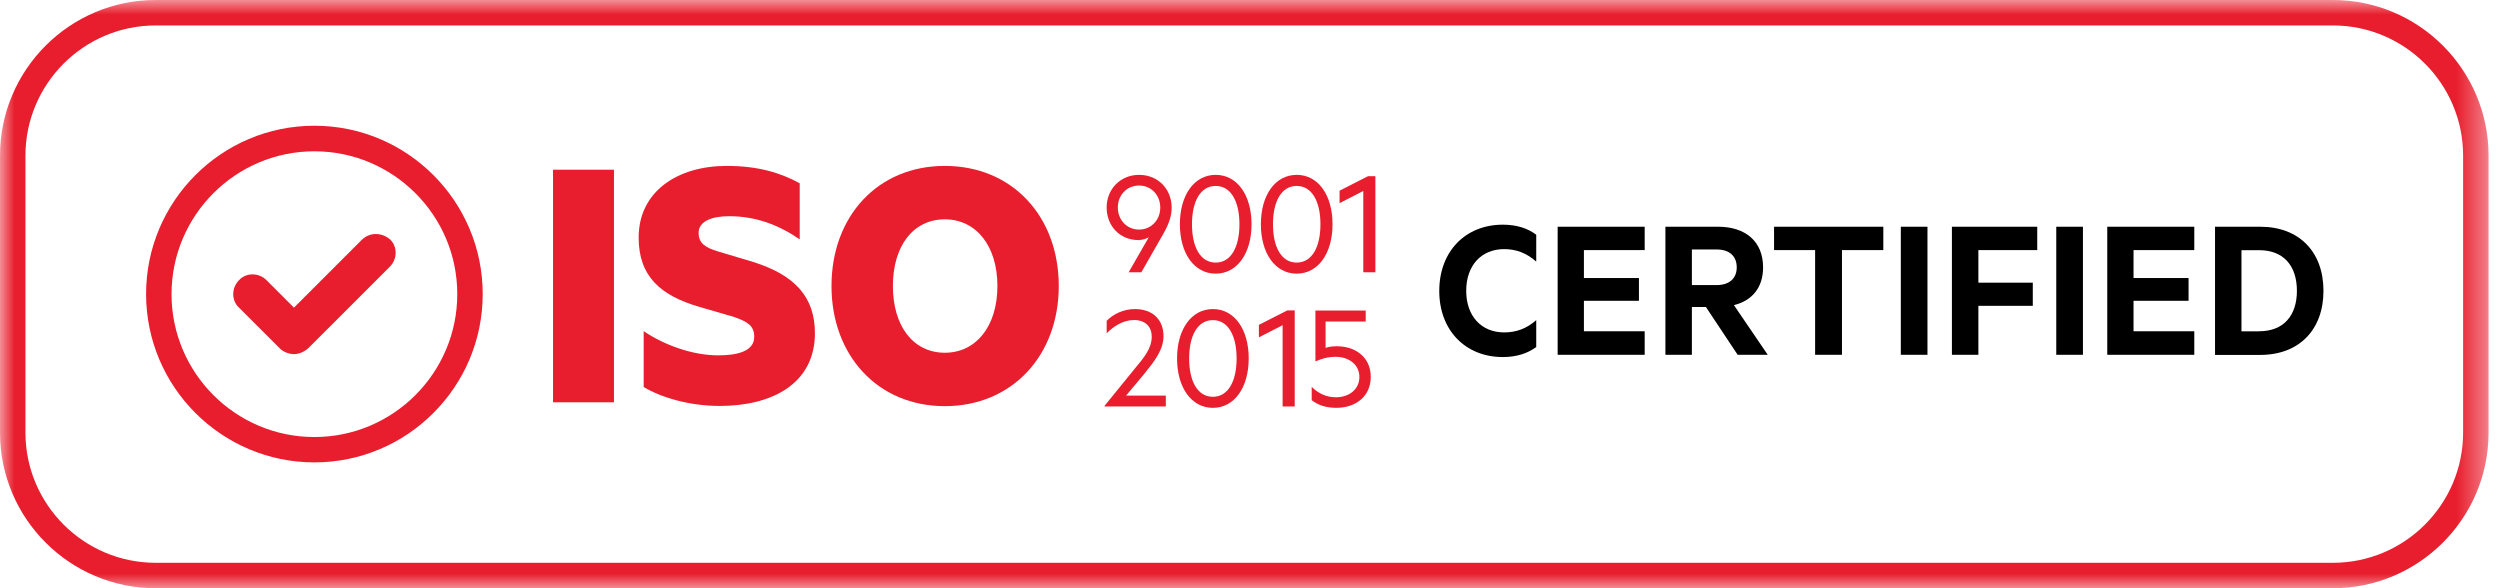 <svg xmlns="http://www.w3.org/2000/svg" width="85" height="20" viewBox="0 0 85 20" fill="none"><g clip-path="url(#clip0_461_29)"><mask id="mask0_461_29" style="mask-type:luminance" maskUnits="userSpaceOnUse" x="0" y="0" width="85" height="20"><path d="M84.611 0H0V20H84.611V0Z" fill="white"></path></mask><g mask="url(#mask0_461_29)"><path d="M79.319 20H5.292C2.374 20 0 17.626 0 14.708V5.292C0 2.374 2.374 0 5.292 0H79.319C82.237 0 84.611 2.374 84.611 5.292V14.708C84.611 17.626 82.237 20 79.319 20ZM5.292 0.865C2.849 0.865 0.865 2.853 0.865 5.292V14.708C0.865 17.151 2.853 19.135 5.292 19.135H79.319C81.762 19.135 83.746 17.147 83.746 14.708V5.292C83.746 2.849 81.758 0.865 79.319 0.865H5.292Z" fill="#E81D2D"></path><path d="M20.875 13.678H18.803V5.77H20.875V13.678Z" fill="#E81D2D"></path><path d="M21.882 11.257C22.566 11.722 23.53 12.082 24.42 12.082C25.076 12.082 25.644 11.941 25.644 11.452C25.644 11.066 25.401 10.936 24.974 10.782L23.776 10.433C22.449 10.046 21.714 9.39 21.714 8.076C21.714 6.506 23.041 5.641 24.703 5.641C25.774 5.641 26.534 5.873 27.19 6.232V8.138C26.482 7.649 25.695 7.351 24.796 7.351C24.204 7.351 23.753 7.519 23.753 7.919C23.753 8.278 23.995 8.422 24.409 8.548L25.607 8.907C27.05 9.359 27.707 10.118 27.707 11.329C27.707 13.043 26.253 13.802 24.474 13.802C23.417 13.802 22.463 13.505 21.885 13.159V11.257H21.882Z" fill="#E81D2D"></path><path d="M32.123 13.809C29.841 13.809 28.271 12.082 28.271 9.725C28.271 7.354 29.841 5.641 32.123 5.641C34.415 5.641 35.998 7.354 35.998 9.725C35.998 12.082 34.415 13.809 32.123 13.809ZM32.123 7.457C31.052 7.457 30.358 8.36 30.358 9.725C30.358 11.09 31.052 11.993 32.123 11.993C33.19 11.993 33.912 11.09 33.912 9.725C33.912 8.36 33.19 7.457 32.123 7.457Z" fill="#E81D2D"></path><path d="M39.836 7.057C39.836 7.324 39.76 7.587 39.548 7.96L38.806 9.256H38.375L39.059 8.066C38.974 8.121 38.83 8.162 38.703 8.162C38.078 8.162 37.626 7.683 37.626 7.057C37.626 6.424 38.098 5.945 38.731 5.945C39.367 5.945 39.836 6.424 39.836 7.057ZM38.727 7.806C39.141 7.806 39.449 7.478 39.449 7.057C39.449 6.633 39.141 6.308 38.727 6.308C38.314 6.308 38.006 6.633 38.006 7.057C38.006 7.474 38.314 7.806 38.727 7.806Z" fill="#E81D2D"></path><path d="M40.116 7.625C40.116 6.629 40.605 5.945 41.334 5.945C42.062 5.945 42.552 6.629 42.552 7.625C42.552 8.617 42.062 9.304 41.334 9.304C40.605 9.304 40.116 8.617 40.116 7.625ZM40.527 7.625C40.527 8.384 40.804 8.928 41.334 8.928C41.861 8.928 42.141 8.388 42.141 7.625C42.141 6.865 41.861 6.322 41.334 6.322C40.804 6.322 40.527 6.865 40.527 7.625Z" fill="#E81D2D"></path><path d="M42.87 7.625C42.87 6.629 43.359 5.945 44.088 5.945C44.816 5.945 45.306 6.629 45.306 7.625C45.306 8.617 44.816 9.304 44.088 9.304C43.359 9.304 42.87 8.617 42.87 7.625ZM43.281 7.625C43.281 8.384 43.558 8.928 44.088 8.928C44.615 8.928 44.895 8.388 44.895 7.625C44.895 6.865 44.615 6.322 44.088 6.322C43.558 6.322 43.281 6.865 43.281 7.625Z" fill="#E81D2D"></path><path d="M46.763 9.257H46.352V6.493L45.545 6.907V6.483L46.513 5.99H46.763V9.257Z" fill="#E81D2D"></path><path d="M39.638 13.446V13.819H37.555V13.798L38.553 12.57C38.889 12.167 39.159 11.852 39.159 11.445C39.159 11.117 38.95 10.881 38.557 10.881C38.181 10.881 37.856 11.1 37.627 11.332V10.908C37.846 10.679 38.201 10.508 38.588 10.508C39.186 10.508 39.559 10.864 39.559 11.428C39.559 11.897 39.251 12.283 38.889 12.731L38.287 13.45H39.638V13.446Z" fill="#E81D2D"></path><path d="M40.02 12.187C40.02 11.192 40.51 10.508 41.238 10.508C41.967 10.508 42.456 11.192 42.456 12.187C42.456 13.179 41.967 13.867 41.238 13.867C40.51 13.867 40.02 13.179 40.02 12.187ZM40.431 12.187C40.431 12.947 40.708 13.491 41.238 13.491C41.765 13.491 42.045 12.95 42.045 12.187C42.045 11.428 41.765 10.884 41.238 10.884C40.708 10.884 40.431 11.428 40.431 12.187Z" fill="#E81D2D"></path><path d="M44.02 13.819H43.609V11.056L42.802 11.469V11.045L43.77 10.553H44.02V13.819Z" fill="#E81D2D"></path><path d="M46.606 12.813C46.606 13.476 46.096 13.866 45.436 13.866C45.07 13.866 44.803 13.767 44.598 13.606V13.155C44.83 13.384 45.104 13.507 45.422 13.507C45.856 13.507 46.219 13.251 46.219 12.816C46.219 12.392 45.856 12.132 45.415 12.132C45.118 12.132 44.947 12.197 44.724 12.286V10.559H46.434V10.931H45.07V11.828C45.166 11.79 45.302 11.773 45.456 11.773C46.096 11.773 46.606 12.156 46.606 12.813Z" fill="#E81D2D"></path><path d="M12.297 8.158L9.995 10.46L9.061 9.526C8.798 9.263 8.367 9.263 8.127 9.526C7.864 9.789 7.864 10.22 8.127 10.46L9.516 11.848C9.636 11.968 9.827 12.04 9.995 12.04C10.162 12.04 10.33 11.968 10.474 11.848L13.255 9.068C13.518 8.804 13.518 8.373 13.255 8.134C12.967 7.894 12.56 7.894 12.297 8.158Z" fill="#E81D2D"></path><path d="M10.689 15.721C7.536 15.721 4.967 13.155 4.967 9.998C4.967 6.841 7.532 4.275 10.689 4.275C13.847 4.275 16.412 6.841 16.412 9.998C16.412 13.155 13.847 15.721 10.689 15.721ZM10.689 5.144C8.011 5.144 5.832 7.323 5.832 10.001C5.832 12.68 8.011 14.859 10.689 14.859C13.368 14.859 15.547 12.68 15.547 10.001C15.55 7.323 13.368 5.144 10.689 5.144Z" fill="#E81D2D"></path><path d="M51.096 7.639C51.572 7.639 51.948 7.765 52.232 7.981V8.894C51.9 8.603 51.551 8.47 51.141 8.47C50.361 8.47 49.851 9.031 49.851 9.889C49.851 10.741 50.361 11.302 51.141 11.302C51.551 11.302 51.9 11.175 52.232 10.885V11.798C51.948 12.01 51.572 12.14 51.096 12.14C49.834 12.14 48.935 11.241 48.935 9.893C48.935 8.538 49.834 7.639 51.096 7.639Z" fill="black"></path><path d="M55.919 7.709V8.503H53.853V9.453H55.724V10.227H53.853V11.263H55.919V12.063H52.96V7.709H55.919Z" fill="black"></path><path d="M57.524 10.439V12.063H56.624V7.709H58.42C59.333 7.709 59.945 8.198 59.945 9.091C59.945 9.785 59.562 10.227 58.953 10.374L60.103 12.063H59.08L58.002 10.439H57.524ZM57.524 9.693H58.362C58.817 9.693 59.049 9.45 59.049 9.091C59.049 8.721 58.817 8.482 58.362 8.482H57.524V9.693Z" fill="black"></path><path d="M60.315 7.709H64.033V8.503H62.627V12.063H61.714V8.503H60.318V7.709H60.315Z" fill="black"></path><path d="M65.534 12.063H64.628V7.709H65.534V12.063Z" fill="black"></path><path d="M66.365 12.063V7.709H69.266V8.503H67.265V9.611H69.115V10.398H67.265V12.063H66.365Z" fill="black"></path><path d="M70.82 12.063H69.913V7.709H70.82V12.063Z" fill="black"></path><path d="M74.606 7.709V8.503H72.54V9.453H74.411V10.227H72.54V11.263H74.606V12.063H71.647V7.709H74.606Z" fill="black"></path><path d="M75.311 7.709H76.85C78.17 7.709 78.998 8.561 78.998 9.888C78.998 11.215 78.167 12.067 76.85 12.067H75.311V7.709ZM76.812 11.263C77.643 11.263 78.095 10.729 78.095 9.888C78.095 9.036 77.64 8.506 76.812 8.506H76.21V11.266H76.812V11.263Z" fill="black"></path></g></g><defs><clipPath id="clip0_461_29"><rect width="85" height="20" fill="white"></rect></clipPath></defs></svg>